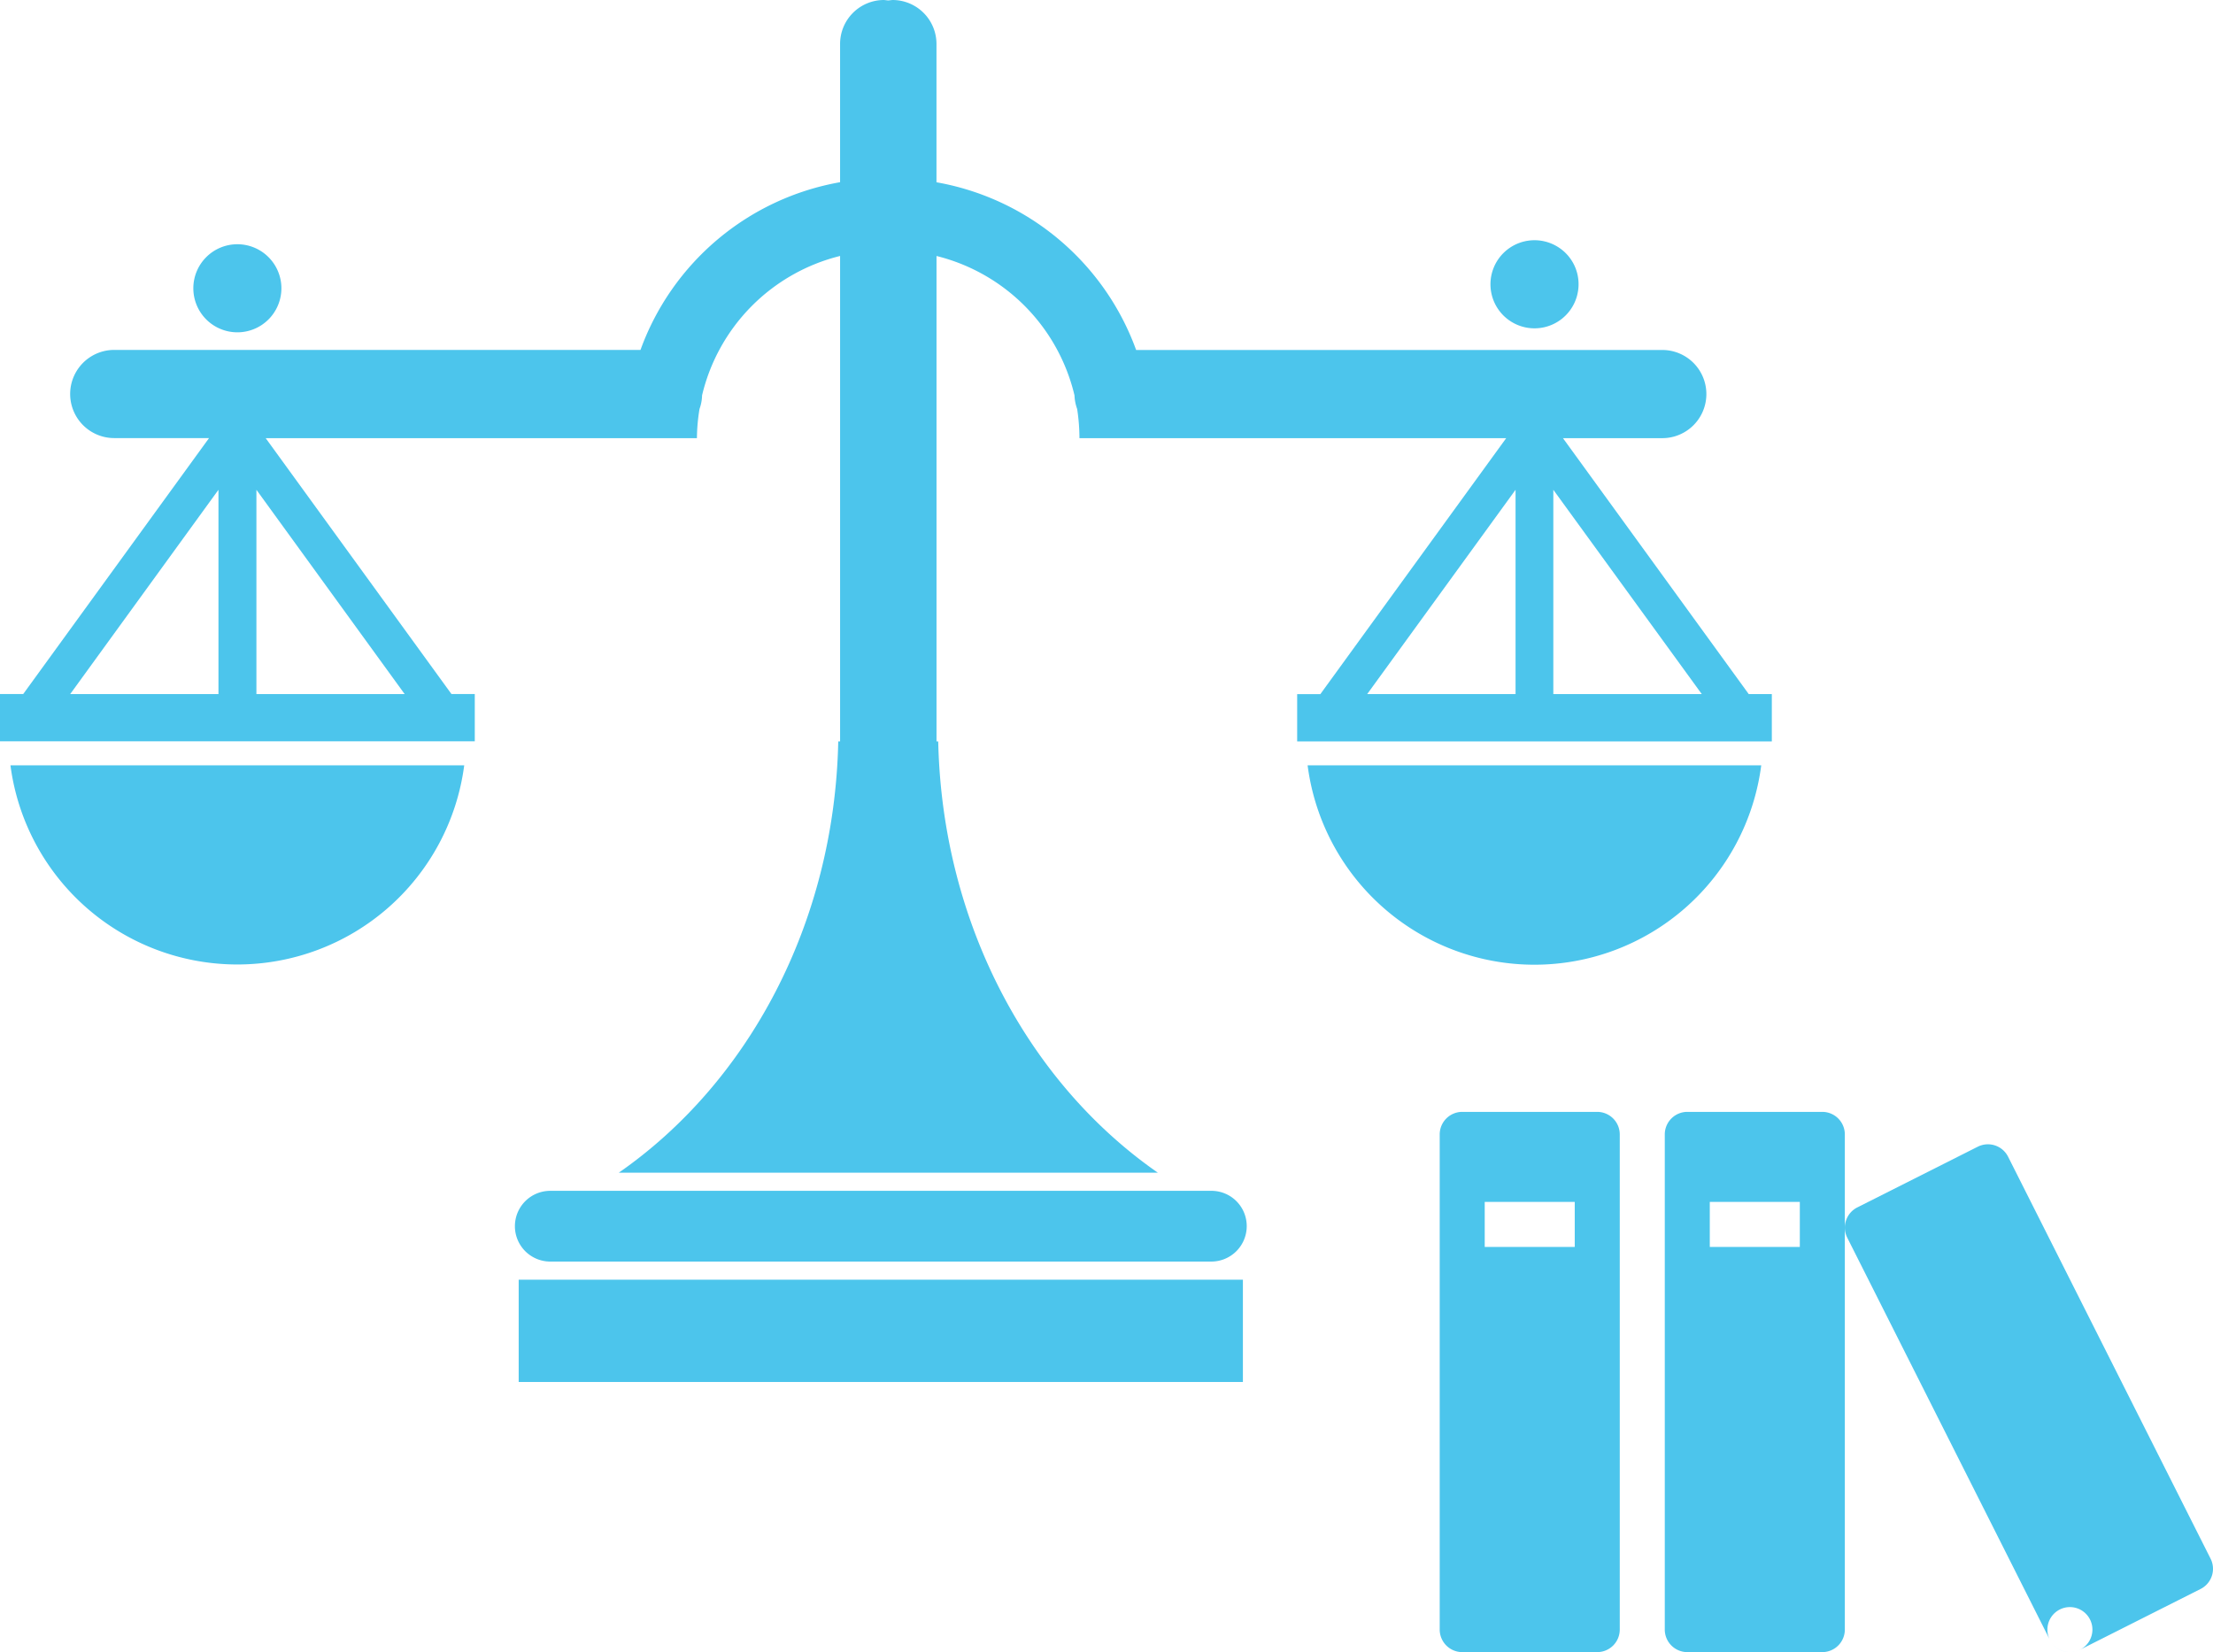 <svg xmlns="http://www.w3.org/2000/svg" width="537.273" height="401.049" viewBox="0 0 537.273 401.049">
  <g id="Group_3652" data-name="Group 3652" transform="translate(11569.532 666.621)">
    <path id="Icon_map-lawyer" data-name="Icon map-lawyer" d="M2.538,190.091a55.552,55.552,0,0,0,110.165,0ZM302.682,301.925a8.6,8.6,0,0,1-8.586,8.629h-160.5a8.586,8.586,0,1,1,0-17.172H294.087A8.564,8.564,0,0,1,302.682,301.925ZM125.927,314.95H301.752v24.838H125.927Zm191.536-124.86a55.524,55.524,0,0,0,110.131,0Zm107.1-17.284-45.107-62.133h24.115a10.7,10.7,0,0,0,0-21.405H275.831A63.26,63.26,0,0,0,227.36,48.557V15.03a10.681,10.681,0,0,0-10.711-10.72l-1,.112-1-.112a10.668,10.668,0,0,0-10.694,10.72V48.54A63.217,63.217,0,0,0,155.5,89.251H27.737a10.7,10.7,0,0,0,0,21.405H50.751L5.635,172.789H0v11.477H115.267V172.789h-5.661l-45.1-62.116H169.2a45.346,45.346,0,0,1,.628-7.089,10.113,10.113,0,0,0,.619-3.3,45.735,45.735,0,0,1,33.51-33.837v117.84h-.447c-.921,44.324-22.007,82.979-53.289,104.7H281.113c-31.29-21.723-52.36-60.378-53.332-104.7h-.413V66.452a45.727,45.727,0,0,1,33.5,33.837,10.873,10.873,0,0,0,.645,3.3,47.693,47.693,0,0,1,.559,7.089h103.6l-45.116,62.133h-5.627v11.477H430.165V172.806Zm-371.525,0h-36l36-49.6v49.6Zm9.214,0v-49.6l36,49.6h-36Zm305.693,0H331.924l36.022-49.6Zm9.171,0v-49.6l36.048,49.6ZM68.319,74.316A10.69,10.69,0,1,1,57.651,63.6a10.694,10.694,0,0,1,10.668,10.72Zm314.915-.568a10.694,10.694,0,1,1-5.215-9.618A10.635,10.635,0,0,1,383.234,73.748Z" transform="translate(-11569.532 -670.932)" fill="#4cc5ec"/>
    <path id="Icon_metro-books" data-name="Icon metro-books" d="M40.822,8.571H8.036a5.48,5.48,0,0,0-5.464,5.464V134.251a5.48,5.48,0,0,0,5.464,5.464H40.822a5.48,5.48,0,0,0,5.464-5.464V14.036a5.48,5.48,0,0,0-5.464-5.464ZM35.357,41.357H13.5V30.429H35.357V41.357ZM95.465,8.571H62.679a5.48,5.48,0,0,0-5.464,5.464V134.251a5.48,5.48,0,0,0,5.464,5.464H95.465a5.48,5.48,0,0,0,5.464-5.464V14.036a5.48,5.48,0,0,0-5.464-5.464ZM90,41.357H68.143V30.429H90Zm43.217-24.337L103.939,31.773a5.481,5.481,0,0,0-2.421,7.339l49.175,97.6a5.48,5.48,0,0,0,7.339,2.421l29.279-14.752a5.481,5.481,0,0,0,2.421-7.338l-49.175-97.6a5.48,5.48,0,0,0-7.339-2.421Zm27.819,117.23a5.464,5.464,0,1,1-5.464-5.464A5.464,5.464,0,0,1,161.037,134.251Z" transform="translate(-11222.571 -405.287)" fill="#4cc5ec"/>
  </g>
</svg>
